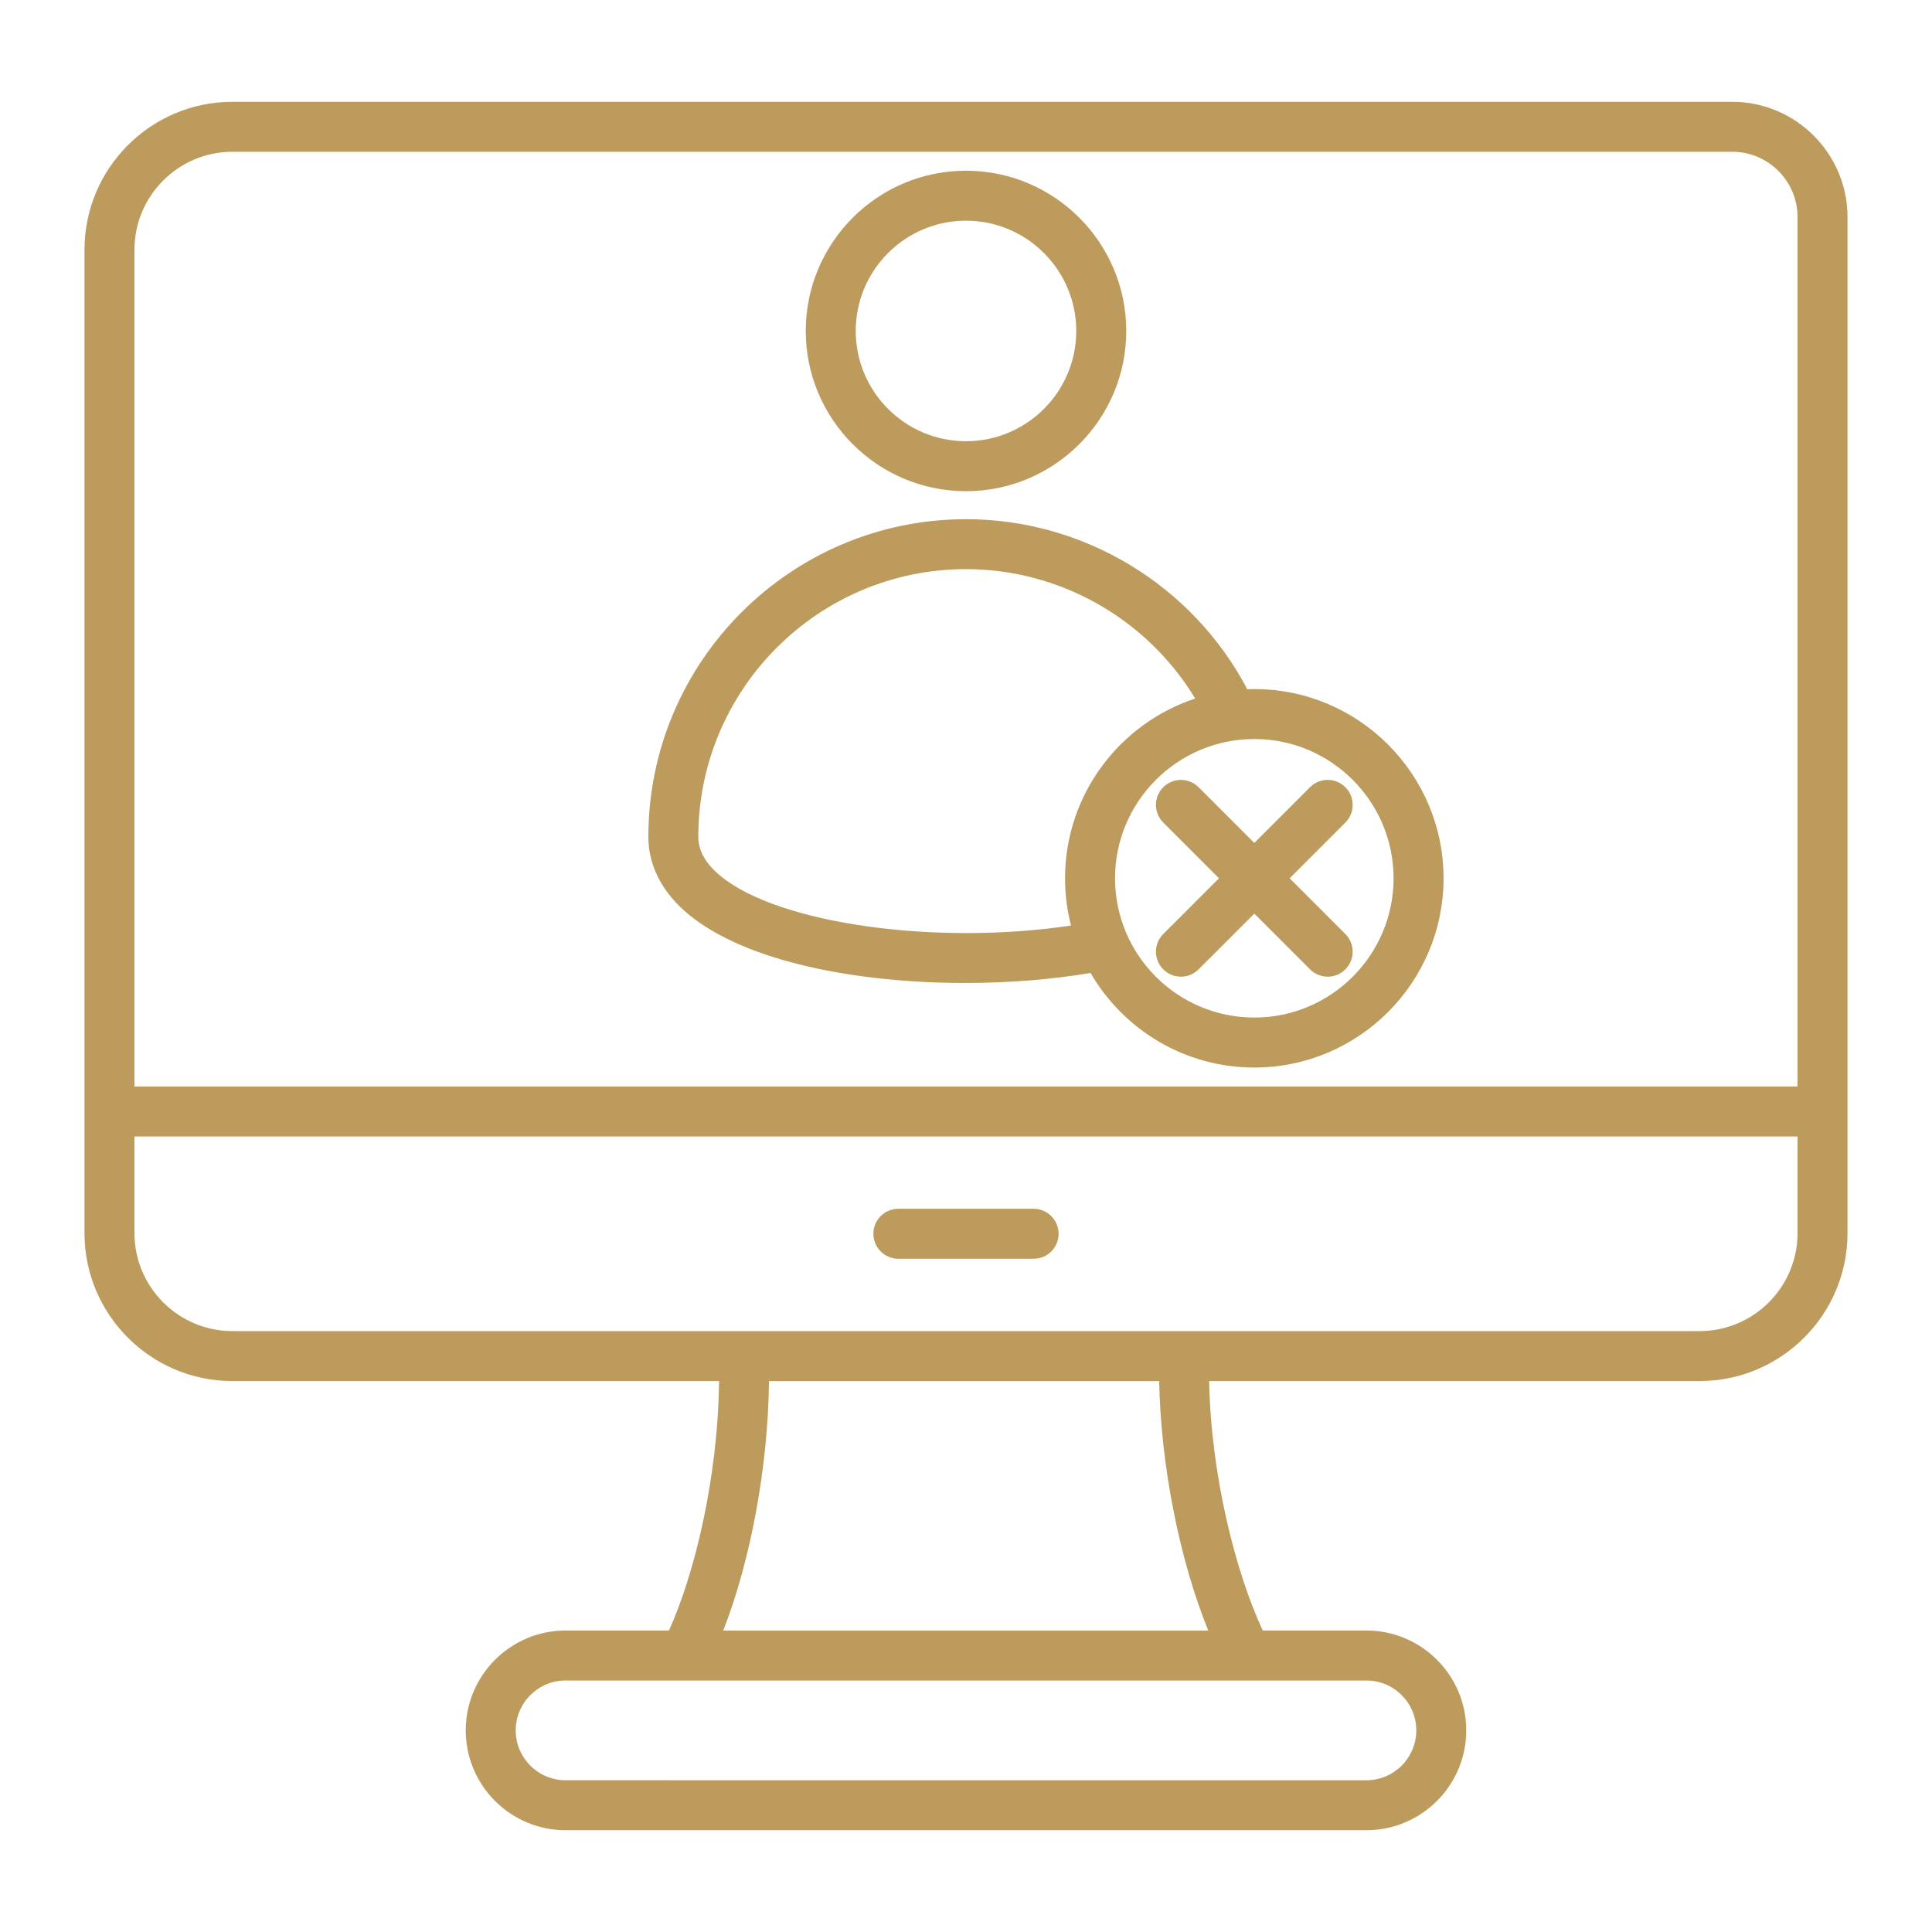 <?xml version="1.0" encoding="utf-8"?>
<!-- Generator: Adobe Illustrator 15.0.0, SVG Export Plug-In  -->
<!DOCTYPE svg PUBLIC "-//W3C//DTD SVG 1.1//EN" "http://www.w3.org/Graphics/SVG/1.1/DTD/svg11.dtd">
<svg version="1.1"
	 xmlns="http://www.w3.org/2000/svg" xmlns:xlink="http://www.w3.org/1999/xlink" xmlns:a="http://ns.adobe.com/AdobeSVGViewerExtensions/3.0/"
	 x="0px" y="0px" width="130px" height="130px" viewBox="-5.685 -6.85 130 130" enable-background="new -5.685 -6.85 130 130"
	 xml:space="preserve">
<defs>
</defs>
<path fill="#BD9B5C" d="M110.871,0H9.956C4.466,0,0,4.466,0,9.956v66.167c0,5.49,4.466,9.956,9.956,9.956h32.742
	c-0.066,6.437-1.628,12.947-3.371,16.785h-6.955c-3.705,0-6.718,3.014-6.718,6.718c0,3.705,3.014,6.719,6.718,6.719h53.885
	c3.705,0,6.719-3.014,6.719-6.719c0-3.704-3.014-6.718-6.719-6.718h-6.973c-1.823-3.907-3.486-10.441-3.609-16.785h32.998
	c5.49,0,9.957-4.466,9.957-9.956V7.761C118.63,3.481,115.149,0,110.871,0L110.871,0z M9.956,3.362h100.915
	c2.425,0,4.397,1.974,4.397,4.399v58.497H3.362V9.956C3.362,6.32,6.32,3.362,9.956,3.362L9.956,3.362z M89.614,109.583
	c0,1.851-1.506,3.356-3.356,3.356H32.372c-1.851,0-3.356-1.506-3.356-3.356s1.506-3.355,3.356-3.355h53.885
	C88.108,106.227,89.614,107.732,89.614,109.583z M75.616,102.865H42.979c1.842-4.686,3.02-11.039,3.08-16.785h26.254
	C72.421,91.755,73.683,98.113,75.616,102.865z M108.673,82.717H9.956c-3.636,0-6.594-2.958-6.594-6.594V69.62h111.906v6.504
	C115.268,79.759,112.31,82.717,108.673,82.717L108.673,82.717z M65.545,76.168c0,0.929-0.753,1.681-1.682,1.681h-9.099
	c-0.928,0-1.681-0.752-1.681-1.681s0.752-1.682,1.681-1.682h9.099C64.792,74.487,65.545,75.24,65.545,76.168z M59.315,26.201
	c5.946,0,10.783-4.837,10.783-10.782c0-5.945-4.837-10.782-10.783-10.782c-5.945,0-10.782,4.836-10.782,10.782
	C48.533,21.364,53.37,26.201,59.315,26.201z M59.315,8c4.091,0,7.42,3.328,7.42,7.419s-3.329,7.42-7.42,7.42
	c-4.092,0-7.42-3.329-7.42-7.42S55.224,8,59.315,8z M40.687,54.709c3.867,3.165,11.314,4.583,18.568,4.583
	c2.929,0,5.825-0.232,8.442-0.673c2.205,3.8,6.316,6.363,11.018,6.363c7.021,0,12.733-5.712,12.733-12.733
	c0-7.021-5.712-12.733-12.733-12.733c-0.158,0-0.315,0.006-0.473,0.012c-3.674-6.988-10.975-11.443-18.926-11.443
	c-11.786,0-21.374,9.587-21.374,21.373C37.941,51.423,38.891,53.24,40.687,54.709z M88.085,52.249c0,5.167-4.203,9.371-9.37,9.371
	c-5.168,0-9.372-4.204-9.372-9.371s4.204-9.372,9.372-9.372C83.882,42.877,88.085,47.081,88.085,52.249L88.085,52.249z
	 M59.315,31.446c6.339,0,12.188,3.359,15.422,8.708c-5.079,1.674-8.757,6.461-8.757,12.094c0,1.097,0.14,2.162,0.401,3.178
	c-8.978,1.353-19.606-0.078-23.566-3.319c-1.018-0.833-1.512-1.7-1.512-2.651C41.304,39.525,49.384,31.446,59.315,31.446z
	 M78.714,49.871l3.75-3.75c0.656-0.657,1.721-0.657,2.377,0c0.656,0.656,0.656,1.721,0,2.377l-3.75,3.75l3.75,3.75
	c0.656,0.656,0.656,1.721,0,2.377c-0.328,0.329-0.759,0.493-1.188,0.493s-0.86-0.164-1.188-0.493l-3.75-3.75l-3.75,3.75
	c-0.328,0.329-0.758,0.493-1.188,0.493c-0.43,0-0.86-0.164-1.188-0.493c-0.657-0.656-0.657-1.721,0-2.377l3.749-3.75l-3.749-3.75
	c-0.657-0.656-0.657-1.721,0-2.377c0.655-0.657,1.721-0.657,2.376,0L78.714,49.871z"/>
</svg>
